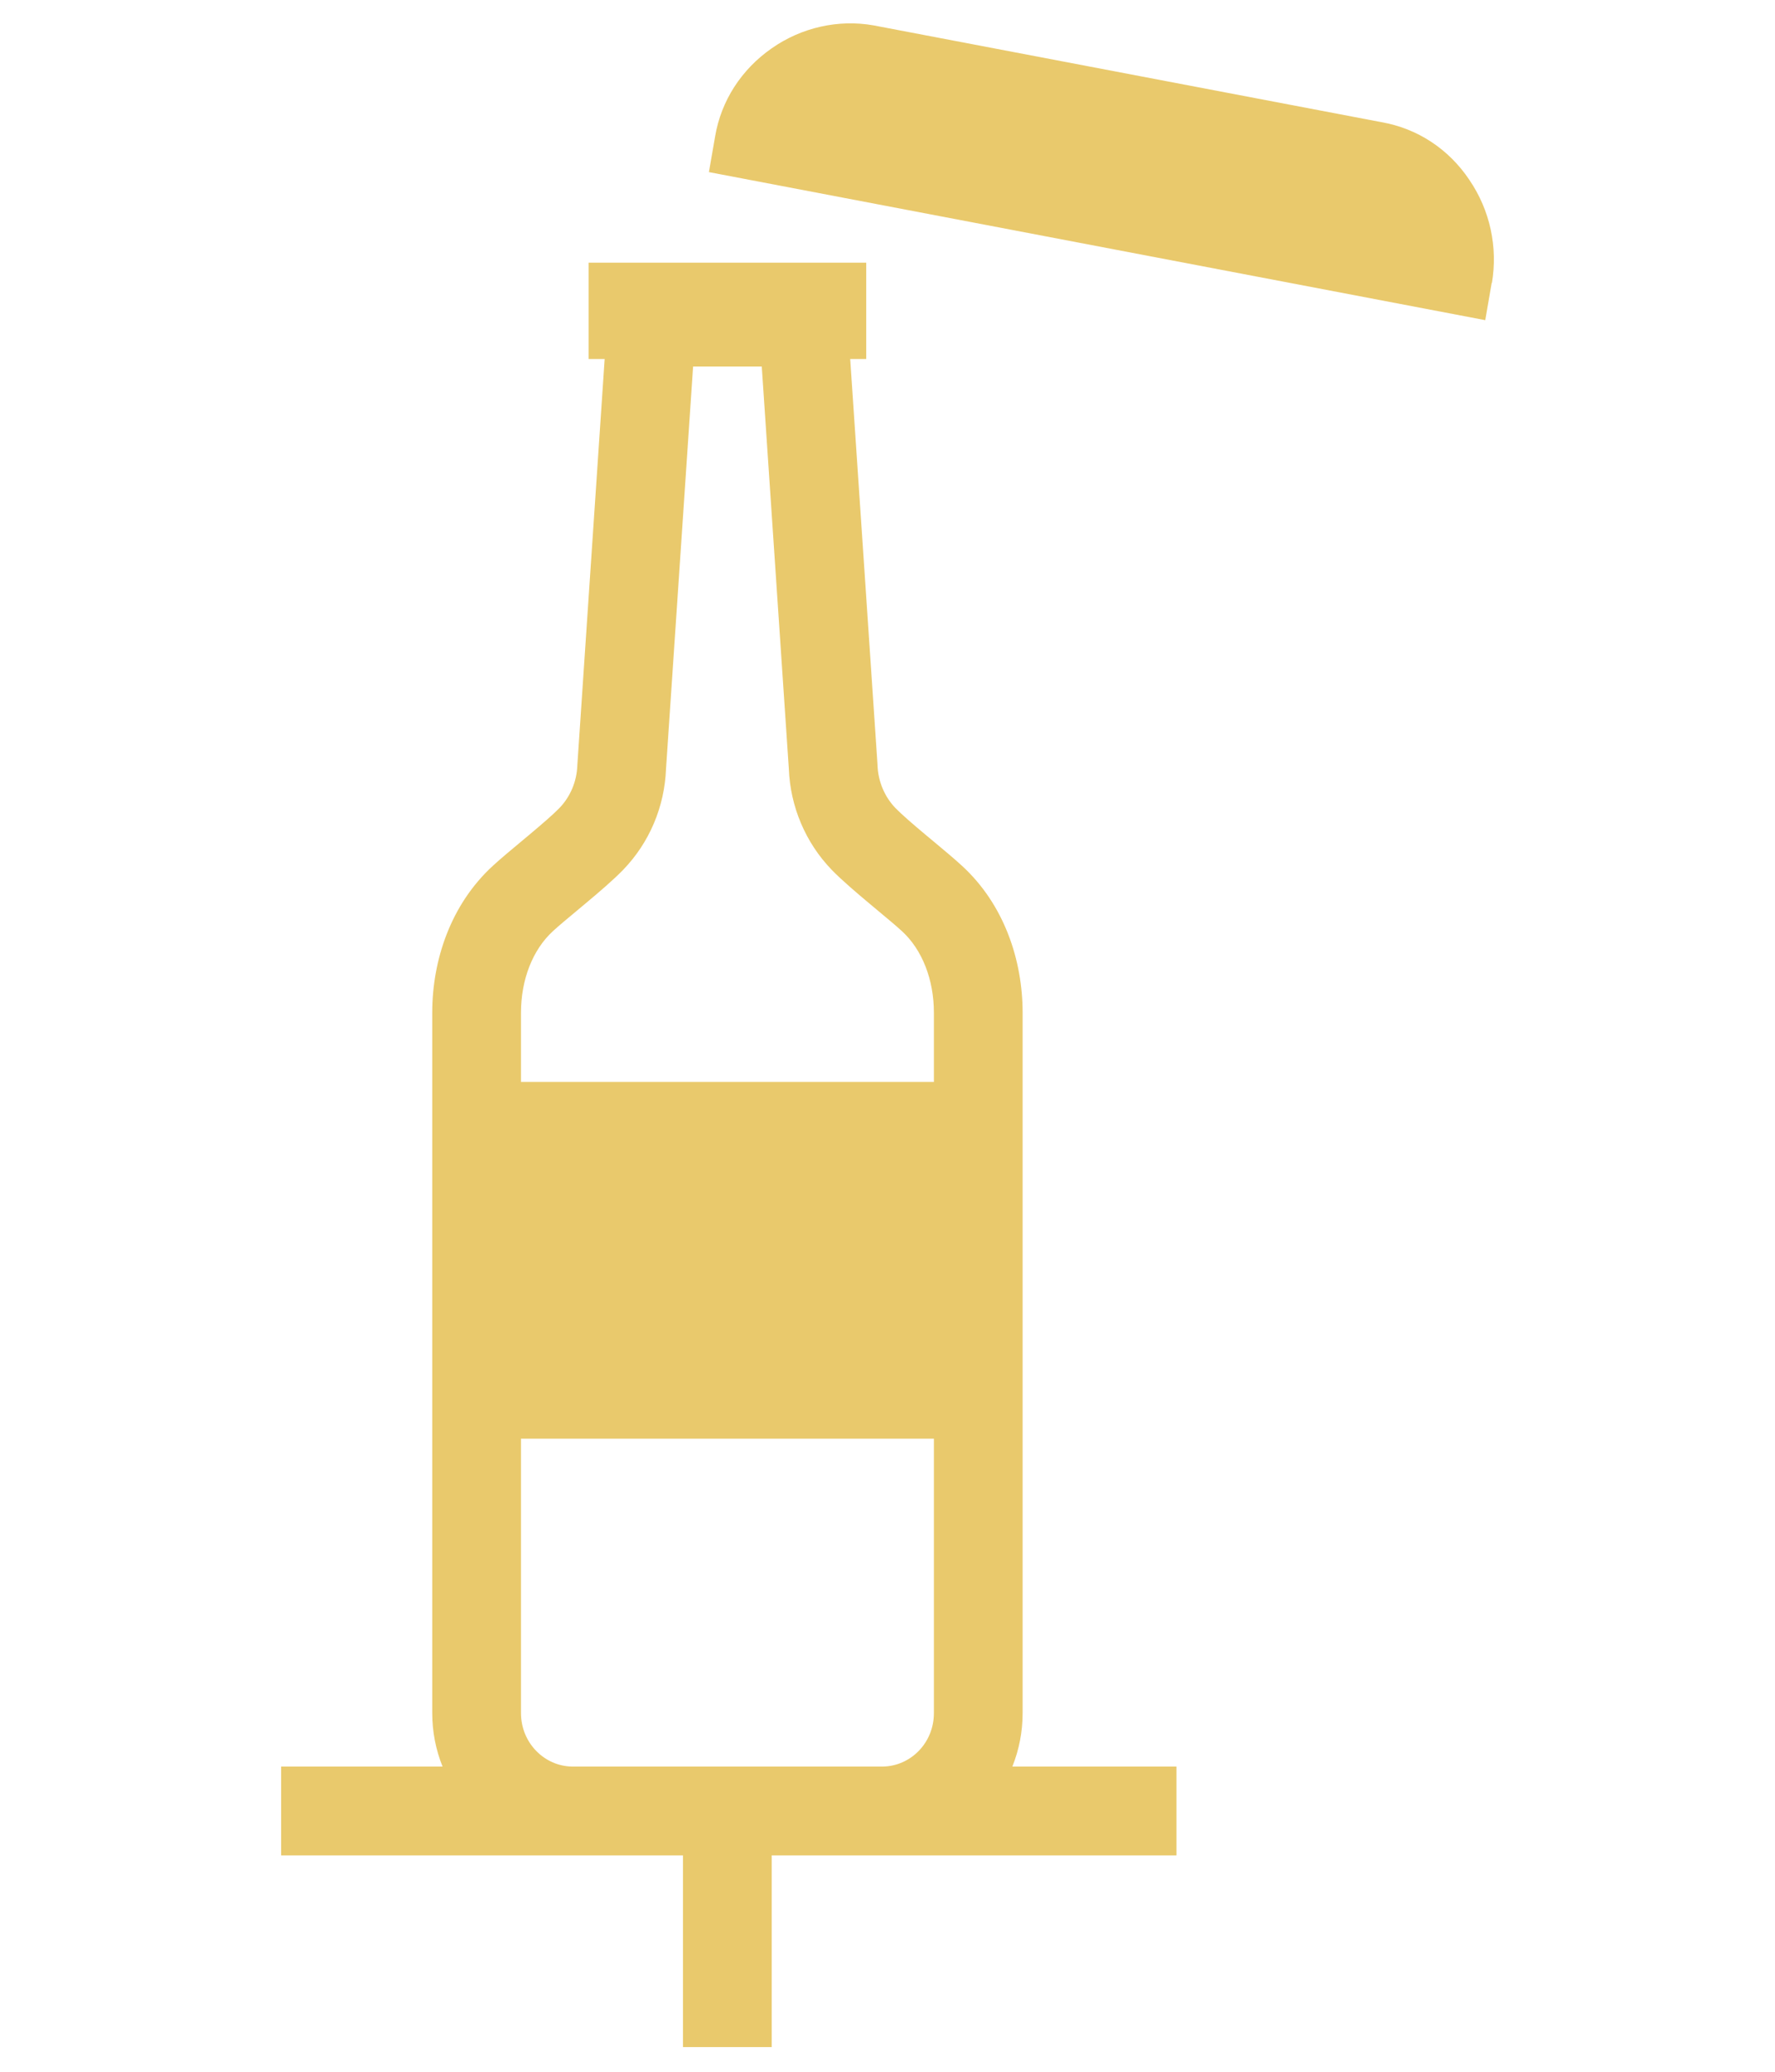 <?xml version="1.0" encoding="UTF-8"?>
<svg xmlns="http://www.w3.org/2000/svg" width="72" height="84" viewBox="0 0 72 84" fill="none">
  <path d="M60.508 11.469L60.247 12.981L28.756 6.978L29.008 5.529C29.251 4.089 30.07 2.82 31.294 1.965C32.509 1.11 34.011 0.777 35.434 1.029L56.035 4.953C57.484 5.205 58.762 6.033 59.608 7.302C60.445 8.535 60.76 10.02 60.517 11.478L60.508 11.469Z" fill="#E9C96C"></path>
  <path fill-rule="evenodd" clip-rule="evenodd" d="M23.878 10.65H35.137V14.556H34.487L35.594 30.99L35.595 31.021C35.616 31.679 35.881 32.304 36.321 32.761C36.588 33.035 37.039 33.423 37.573 33.87C37.667 33.949 37.764 34.029 37.863 34.111C38.277 34.456 38.711 34.818 39.017 35.1C40.735 36.672 41.481 38.935 41.481 41.061V69.456C41.481 70.221 41.334 70.954 41.065 71.625H47.719V75.225H35.827L35.785 75.225H31.303V83H27.703V75.225H23.221L23.186 75.225H11.404V71.625H17.951C17.681 70.953 17.533 70.22 17.533 69.456V41.061C17.533 38.935 18.279 36.673 19.997 35.1C20.302 34.819 20.738 34.456 21.152 34.111C21.25 34.03 21.347 33.948 21.441 33.87C21.975 33.423 22.426 33.035 22.693 32.761C23.134 32.303 23.398 31.686 23.419 31.022L23.421 30.99L24.527 14.556H23.878V10.65ZM37.882 69.456C37.882 70.678 36.926 71.611 35.81 71.625H23.204C22.09 71.611 21.133 70.672 21.133 69.456V58.332H37.882V69.456ZM28.114 14.862L27.016 31.172C26.958 32.708 26.342 34.165 25.28 35.264L25.275 35.27C24.858 35.698 24.262 36.204 23.751 36.631C23.634 36.729 23.522 36.823 23.414 36.913C23.007 37.252 22.666 37.535 22.432 37.751L22.429 37.754C21.61 38.503 21.133 39.714 21.133 41.061V43.869H37.882V41.061C37.882 39.714 37.404 38.503 36.586 37.754L36.582 37.751C36.348 37.535 36.007 37.252 35.6 36.913L35.59 36.904C35.485 36.817 35.376 36.726 35.263 36.631C34.753 36.204 34.156 35.698 33.739 35.27L33.734 35.264C32.671 34.163 32.056 32.697 31.998 31.173L30.9 14.862H28.114Z" fill="#E9C96C"></path>
</svg>
